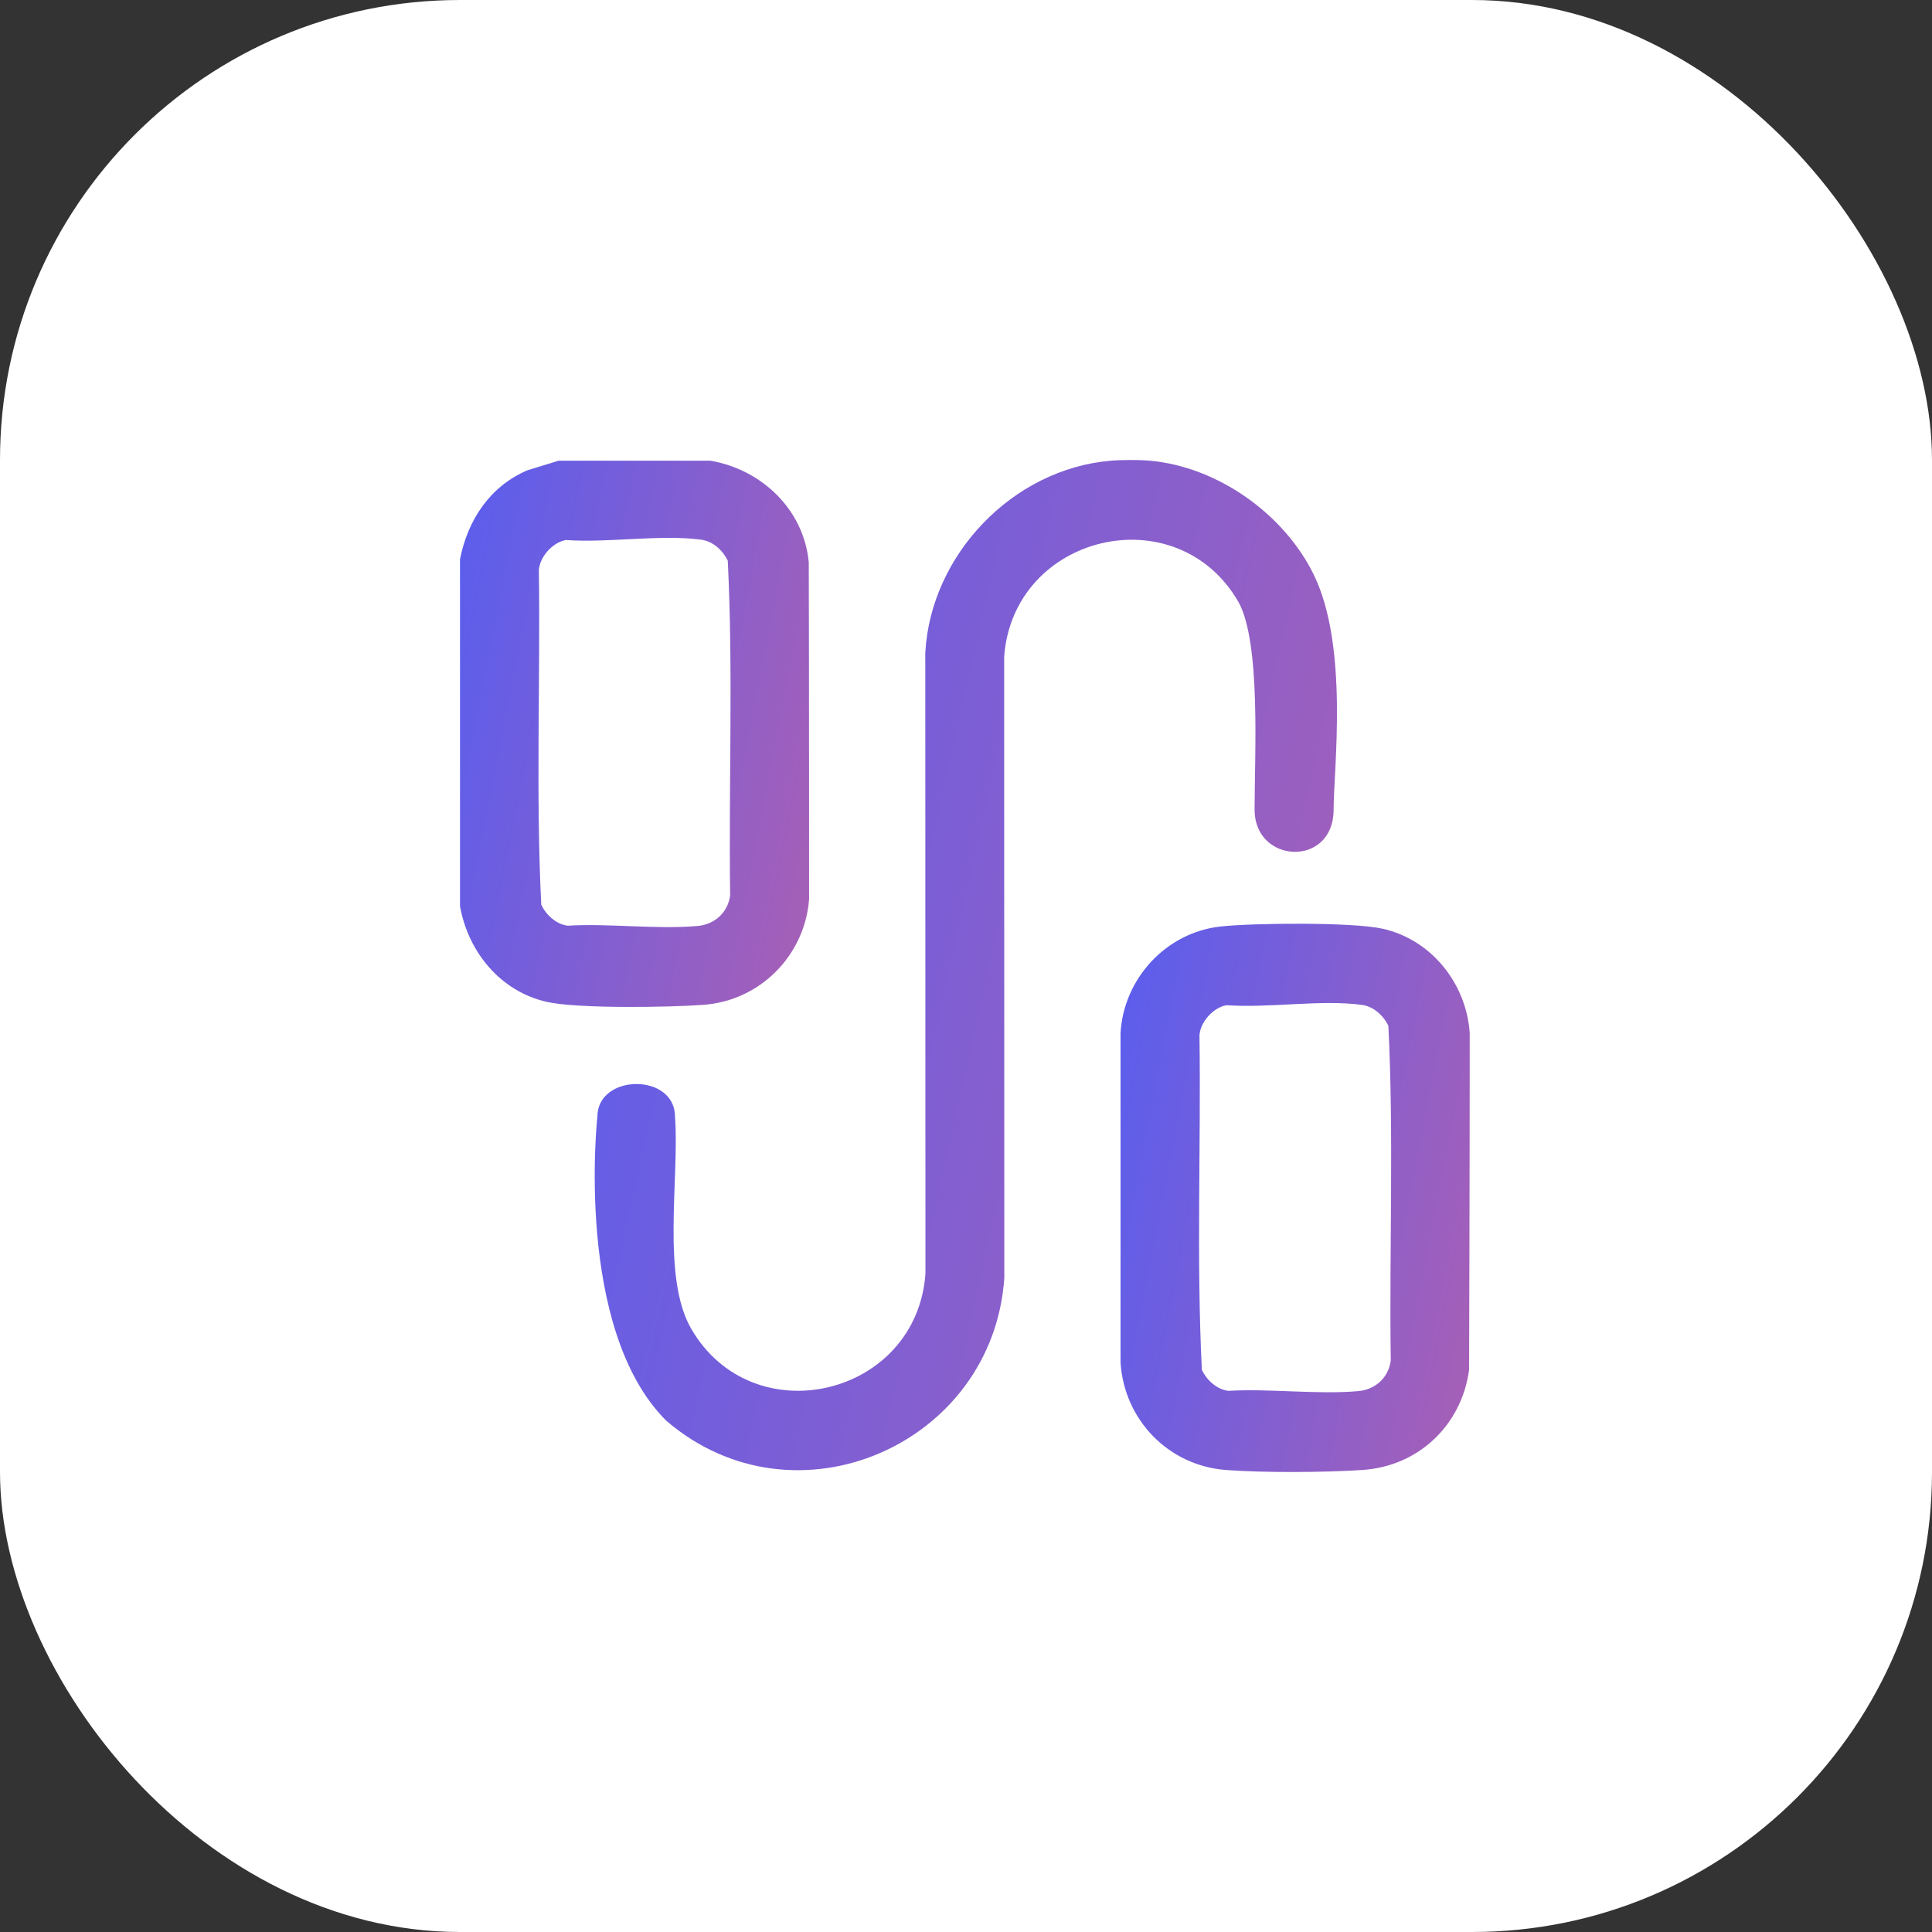 <svg width="84" height="84" viewBox="0 0 84 84" fill="none" xmlns="http://www.w3.org/2000/svg">
<rect x="0" y="0" width="84" height="84" fill="#333333" stroke="none"/>
<rect width="84" height="84" rx="20" fill="white"/>
<g clip-path="url(#clip0_18310_79999)">
<path d="M50.007 20.031C52.949 20.302 55.82 22.343 57.112 24.969C58.656 28.102 57.983 33.444 57.983 35.203C57.983 37.722 54.547 37.572 54.547 35.203C54.547 32.833 54.828 27.944 53.847 26.174C51.168 21.53 44.052 23.215 43.659 28.554L43.666 55.556C43.18 62.81 34.565 66.586 28.961 61.764C24.962 57.764 25.969 48.553 25.974 48.553C25.974 46.675 29.348 46.64 29.348 48.553C29.546 51.172 28.752 55.519 30.048 57.764C32.724 62.401 39.843 60.73 40.237 55.385L40.23 28.382C40.461 24.125 44.026 20.393 48.291 20.031C48.753 19.991 49.549 19.988 50.007 20.031Z" fill="url(#paint0_linear_18310_79999)"/>
<path d="M30.888 20.031C33.117 20.412 34.955 22.157 35.164 24.456C35.178 29.169 35.178 39.103 35.178 39.103C34.984 41.551 33.05 43.503 30.592 43.688C29.106 43.799 25.111 43.863 23.769 43.559C21.754 43.102 20.357 41.39 20 39.399V24.316C20.336 22.608 21.308 21.133 22.942 20.443L24.287 20.031H30.888ZM24.607 23.479C24.036 23.576 23.469 24.198 23.429 24.787C23.497 29.632 23.292 34.516 23.533 39.337C23.744 39.781 24.176 40.18 24.68 40.248C26.503 40.139 28.538 40.418 30.335 40.259C31.075 40.193 31.65 39.672 31.746 38.928C31.678 34.082 31.883 29.199 31.642 24.377C31.43 23.933 30.999 23.534 30.495 23.466C28.723 23.226 26.433 23.613 24.607 23.479Z" fill="url(#paint1_linear_18310_79999)"/>
<path d="M53.077 40.281C54.496 40.128 58.827 40.086 60.128 40.382C62.251 40.864 63.761 42.779 63.901 44.923C63.901 51.163 63.874 59.558 63.874 59.558C63.55 61.969 61.667 63.755 59.229 63.913C57.568 64.022 54.957 64.036 53.306 63.913C50.803 63.725 48.88 61.736 48.719 59.243V44.924C48.848 42.547 50.706 40.536 53.077 40.281ZM53.329 43.704C52.758 43.8 52.191 44.423 52.151 45.011C52.219 49.856 52.014 54.74 52.255 59.562C52.467 60.006 52.898 60.404 53.402 60.472C55.225 60.364 57.26 60.642 59.057 60.483C59.797 60.418 60.372 59.897 60.468 59.152C60.4 54.307 60.605 49.423 60.364 44.601C60.153 44.158 59.721 43.759 59.217 43.691C57.445 43.451 55.156 43.838 53.329 43.704Z" fill="url(#paint2_linear_18310_79999)"/>
</g>
<defs>
<linearGradient id="paint0_linear_18310_79999" x1="20.504" y1="13.676" x2="106.73" y2="33.038" gradientUnits="userSpaceOnUse">
<stop stop-color="#4C5DF8"/>
<stop offset="1" stop-color="#F7627C"/>
</linearGradient>
<linearGradient id="paint1_linear_18310_79999" x1="17.482" y1="16.611" x2="58.516" y2="24.626" gradientUnits="userSpaceOnUse">
<stop stop-color="#4C5DF8"/>
<stop offset="1" stop-color="#F7627C"/>
</linearGradient>
<linearGradient id="paint2_linear_18310_79999" x1="46.2" y1="36.73" x2="87.256" y2="44.722" gradientUnits="userSpaceOnUse">
<stop stop-color="#4C5DF8"/>
<stop offset="1" stop-color="#F7627C"/>
</linearGradient>
<clipPath id="clip0_18310_79999">
<rect width="44" height="44" fill="white" transform="translate(20 20)"/>
</clipPath>
</defs>
</svg>
